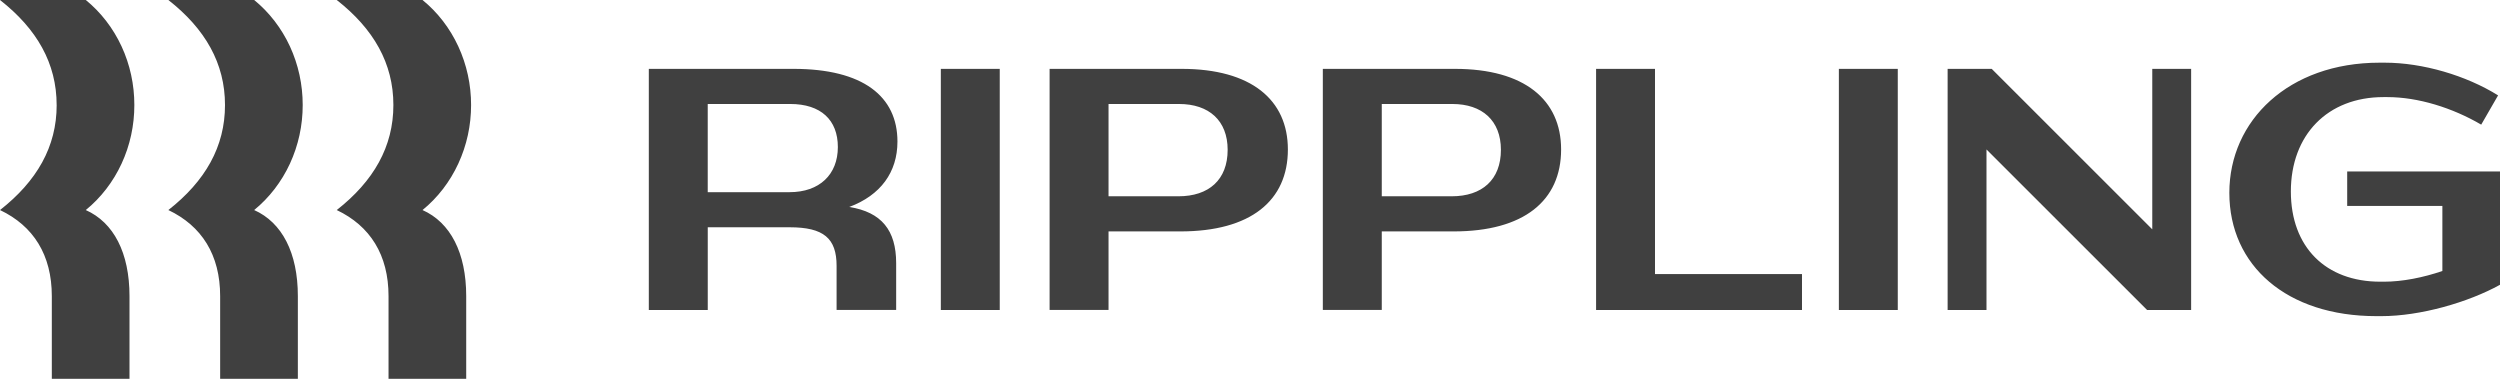 <?xml version="1.0" encoding="UTF-8"?> <svg xmlns="http://www.w3.org/2000/svg" width="99" height="15" viewBox="0 0 99 15" fill="none"><path d="M2.243 4.159C2.243 2.509 1.462 1.145 0 0L3.397 0C3.996 0.488 4.481 1.117 4.815 1.838C5.149 2.56 5.321 3.354 5.32 4.159C5.321 4.964 5.149 5.758 4.815 6.479C4.481 7.201 3.996 7.83 3.397 8.318C4.5 8.809 5.128 10.009 5.128 11.727V15H2.052V11.727C2.052 10.091 1.321 8.946 0.001 8.318C1.462 7.172 2.244 5.81 2.244 4.16L2.243 4.159ZM8.91 4.159C8.91 2.509 8.128 1.145 6.667 0L10.065 0C10.663 0.488 11.148 1.117 11.482 1.838C11.815 2.56 11.988 3.354 11.987 4.159C11.988 4.964 11.815 5.758 11.482 6.479C11.148 7.201 10.663 7.83 10.065 8.318C11.167 8.809 11.795 10.009 11.795 11.727V15H8.718V11.727C8.718 10.091 7.987 8.946 6.667 8.318C8.128 7.172 8.91 5.81 8.91 4.16V4.159ZM15.578 4.159C15.578 2.509 14.796 1.145 13.335 0L16.732 0C17.331 0.488 17.816 1.117 18.149 1.838C18.483 2.56 18.656 3.354 18.655 4.159C18.656 4.964 18.483 5.758 18.149 6.479C17.816 7.201 17.331 7.83 16.732 8.318C17.835 8.809 18.462 10.009 18.462 11.727V15H15.386V11.727C15.386 10.091 14.655 8.946 13.335 8.318C14.796 7.172 15.578 5.81 15.578 4.16V4.159ZM28.026 12.275H25.693V2.727H31.424C34.181 2.727 35.539 3.819 35.539 5.605C35.539 6.818 34.873 7.732 33.63 8.196C34.911 8.4 35.488 9.123 35.488 10.419V12.273H33.129V10.528C33.129 9.436 32.616 9 31.27 9H28.027V12.275H28.026ZM31.295 4.118H28.026V7.61H31.269C32.449 7.61 33.179 6.914 33.179 5.823C33.179 4.746 32.501 4.118 31.295 4.118ZM39.59 2.727H37.257V12.275H39.59V2.727ZM46.744 9.164H43.898V12.273H41.564V2.727H46.794C49.551 2.727 51 3.955 51 5.919C51 7.95 49.526 9.164 46.744 9.164ZM46.692 4.118H43.898V7.773H46.666C47.872 7.773 48.615 7.118 48.615 5.932C48.615 4.773 47.872 4.118 46.692 4.118ZM57.564 9.164H54.718V12.273H52.384V2.727H57.615C60.371 2.727 61.82 3.955 61.82 5.919C61.82 7.95 60.346 9.164 57.564 9.164ZM57.513 4.118H54.718V7.773H57.487C58.692 7.773 59.436 7.118 59.436 5.932C59.436 4.773 58.692 4.118 57.513 4.118ZM65.538 2.727V10.854H71.359V12.275H63.205V2.727H65.538ZM75.152 2.727H72.819V12.275H75.152V2.727ZM78.665 5.918V12.275H77.126V2.727H78.872L85.23 9.082V2.727H86.769V12.275H85.025L78.665 5.918ZM94.385 3.845C92.167 3.845 90.718 5.346 90.718 7.582C90.718 9.79 92.103 11.155 94.257 11.155H94.41C95.141 11.155 95.961 10.99 96.718 10.732V8.154H92.949V6.791H99V11.277C97.744 11.973 95.846 12.519 94.308 12.519H94.103C90.564 12.519 88.282 10.527 88.282 7.636C88.282 4.772 90.629 2.482 94.231 2.482H94.436C95.936 2.482 97.654 2.986 98.924 3.777L98.256 4.936C97.116 4.268 95.756 3.845 94.539 3.845H94.385Z" fill="#404040"></path></svg> 